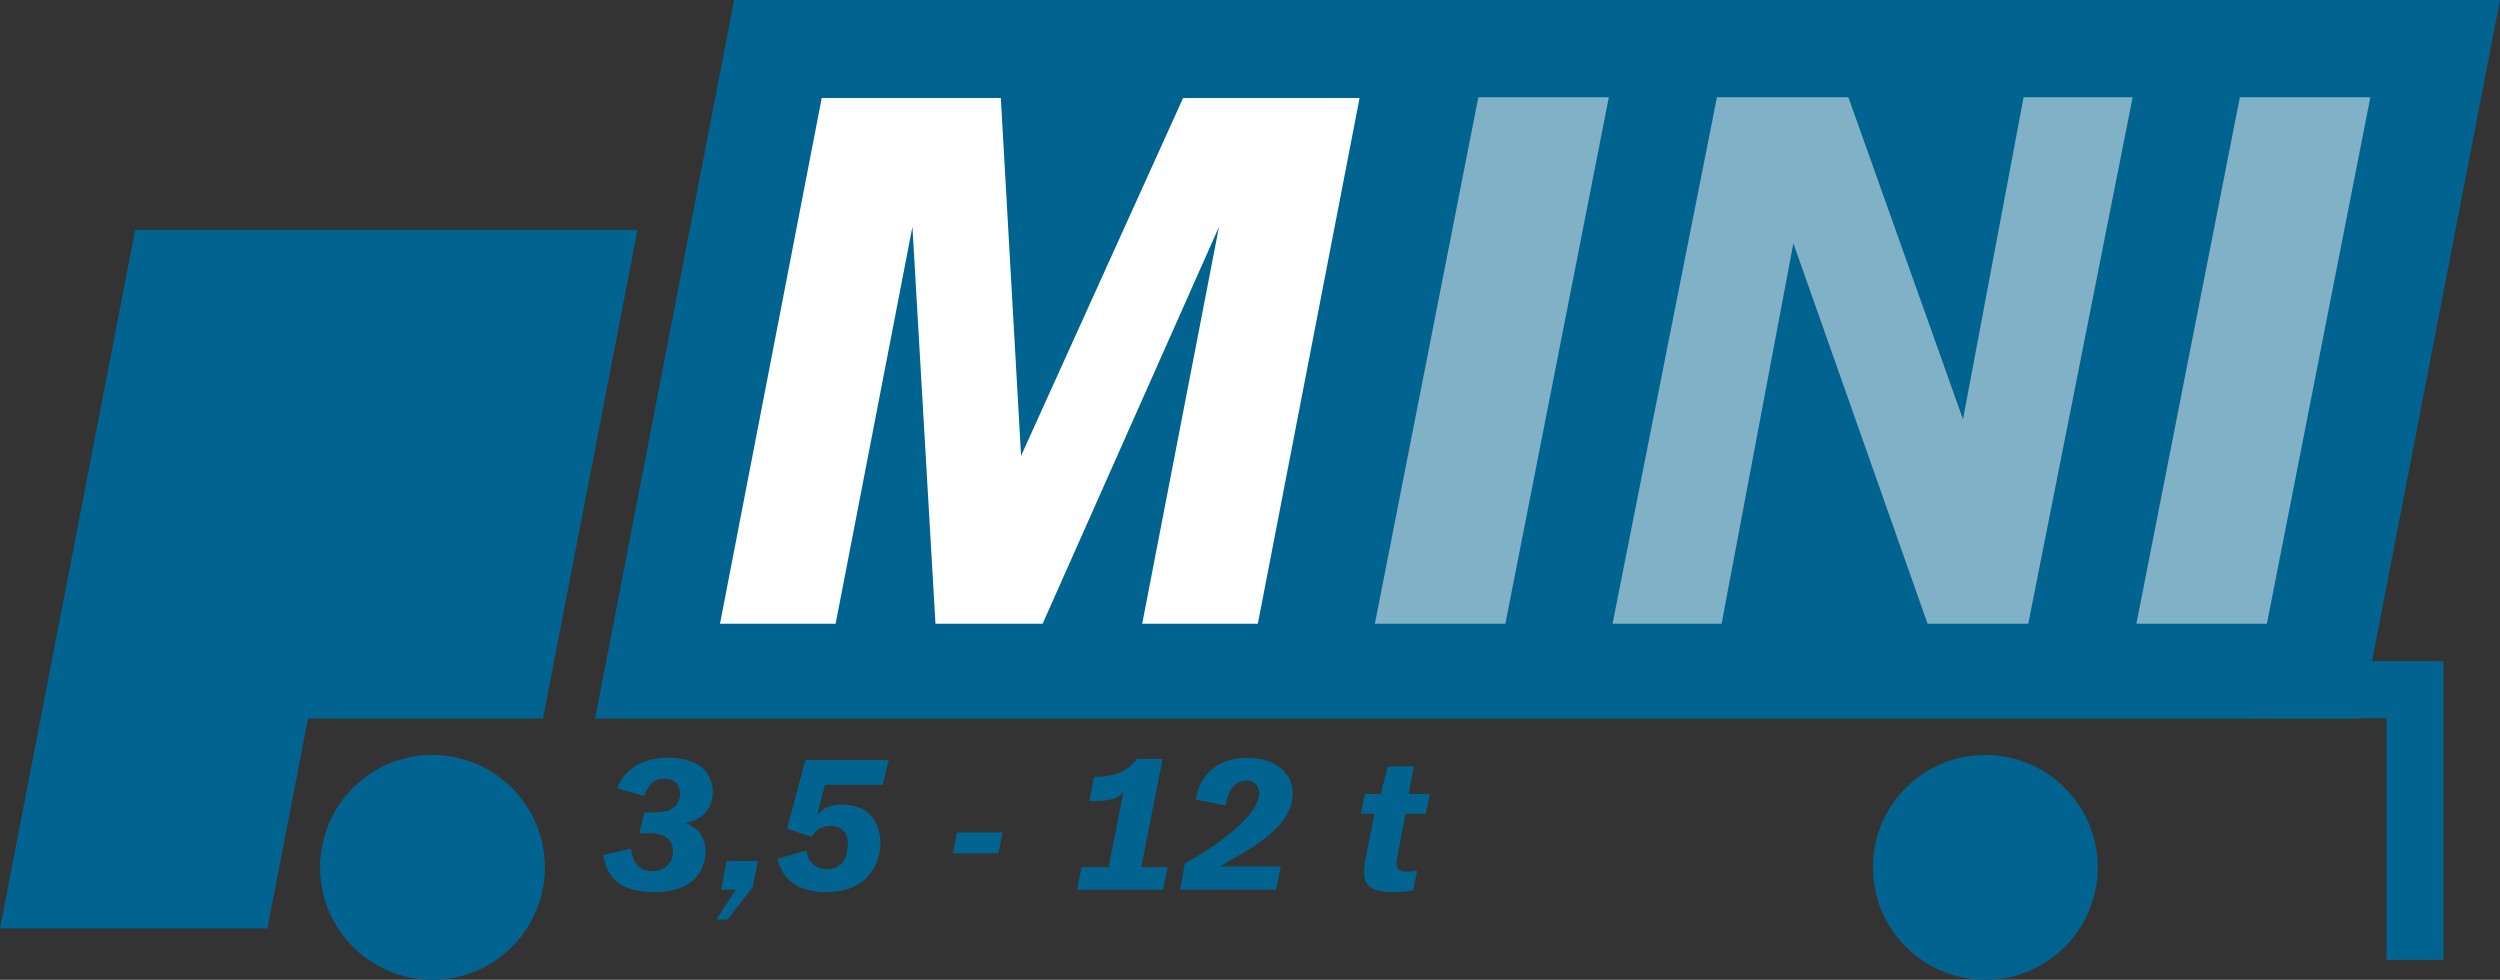 <?xml version="1.0" encoding="utf-8"?>
<!-- Generator: Adobe Illustrator 25.1.0, SVG Export Plug-In . SVG Version: 6.00 Build 0)  -->
<svg version="1.1" id="Ebene_1" xmlns="http://www.w3.org/2000/svg" xmlns:xlink="http://www.w3.org/1999/xlink" x="0px" y="0px"
	 viewBox="0 0 362.565 142.094" style="enable-background:new 0 0 362.565 142.094;" xml:space="preserve">
<rect x="0" y="0" width="362.565" height="142.094" fill="#333333" stroke="none"/>
<style type="text/css">
	.st0{fill:#01638F;}
	.st1{fill-rule:evenodd;clip-rule:evenodd;fill:#01638F;}
	.st2{fill-rule:evenodd;clip-rule:evenodd;fill:#FFFFFF;}
	.st3{opacity:0.5;}
	.st4{fill:#FFFFFF;}
</style>
<g>
	<path class="st0" d="M91.507,123.061c0.134,1.016,0.5,3.271,3.097,3.271
		c1.998,0,2.997-1.354,2.997-2.82c0-2.679-2.697-2.679-3.862-2.679h-1.032
		l0.732-3.017h1.332c1.531,0,2.297-0.17,2.963-0.733
		c0.566-0.479,0.898-1.156,0.898-1.945c0-0.677-0.266-2.2-2.297-2.2
		c-1.731,0-2.431,1.241-2.93,2.51l-3.896-1.128
		c1.298-3.412,4.595-4.427,7.392-4.427c1.664,0,3.396,0.311,4.661,1.24
		c1.498,1.1,1.798,2.735,1.798,3.723c0,3.581-2.997,4.286-3.962,4.512
		c2.896,0.986,2.93,3.553,2.93,4.089c0,2.171-1.199,5.921-7.425,5.921
		c-6.159,0-6.992-3.299-7.425-5.357L91.507,123.061z"/>
	<path class="st0" d="M103.882,133.354l2.797-4.314h-2.098l0.799-4.174h4.528l-0.732,3.779
		l-3.663,4.709H103.882z"/>
	<path class="st0" d="M116.966,123.343c0.066,0.508,0.167,1.044,0.6,1.579
		c0.499,0.677,1.365,1.128,2.363,1.128c3.03,0,3.03-3.214,3.03-3.693
		c0-0.423,0-2.566-2.563-2.566c-1.731,0-2.397,1.1-2.697,1.579l-3.562-1.185
		l2.664-9.954h12.086l-0.866,3.582h-8.39l-1.1,4.398
		c0.5-0.592,1.299-1.522,3.562-1.522c5.194,0,5.594,4.314,5.594,5.583
		c0,2.312-1.332,7.105-7.857,7.105c-5.693,0-6.692-3.439-7.092-4.85L116.966,123.343z
		"/>
	<path class="st0" d="M138.174,123.766l0.6-3.045h6.626l-0.6,3.045H138.174z"/>
	<path class="st0" d="M156.852,125.768h3.929l2.131-10.8
		c-1.165,1.016-1.964,1.185-4.928,1.213l0.699-3.524
		c1.965,0.027,4.661-0.396,6.193-2.595h3.729l-3.097,15.706h3.829l-0.666,3.271
		h-12.452L156.852,125.768z"/>
	<path class="st0" d="M171.823,125.232c2.164-1.156,10.787-6.288,10.787-10.236
		c0-0.705-0.433-1.776-1.897-1.776c-2.297,0-2.764,2.65-2.963,3.581l-4.328-0.846
		c0.366-2.989,2.729-6.062,7.424-6.062c3.963,0,6.626,2.059,6.626,5.132
		c0,2.792-1.831,4.991-4.827,7.162c-0.833,0.621-1.332,0.902-5.694,3.469h8.79
		l-0.666,3.384h-13.917L171.823,125.232z"/>
	<path class="st0" d="M197.36,118.014l0.565-2.876h2.331l0.999-3.948l3.828-0.084
		l-0.799,4.032h3.063l-0.566,2.876h-2.93l-1.132,5.809
		c-0.134,0.705-0.167,1.071-0.167,1.382c0,0.677,0.233,1.213,1.398,1.213
		c0.5,0,1.099-0.057,1.565-0.142l-0.566,2.877
		c-0.865,0.141-2.098,0.225-2.996,0.225c-2.497,0-4.129-0.648-4.129-2.707
		c0-0.761,0.1-1.494,0.233-2.228l1.265-6.429H197.36z"/>
</g>
<circle class="st0" cx="62.718" cy="125.791" r="16.302"/>
<path class="st0" d="M304.225,125.791c0,9.003-7.299,16.302-16.303,16.302
	c-9.003,0-16.302-7.299-16.302-16.302c0-9.004,7.299-16.302,16.302-16.302
	C296.926,109.489,304.225,116.787,304.225,125.791z"/>
<polygon class="st1" points="86.302,104.214 342.397,104.214 362.565,0 106.469,0 "/>
<polygon class="st1" points="44.67,104.214 78.745,104.214 92.459,33.339 19.602,33.339 
	0,134.647 38.781,134.647 "/>
<polygon class="st1" points="326.151,95.881 326.151,104.157 346.095,104.157 346.095,139.206 
	354.371,139.206 354.371,104.157 354.371,96.361 354.371,95.881 "/>
<polyline class="st2" points="197.173,14.217 182.418,90.458 165.648,90.458 176.786,32.896 
	151.207,90.458 135.668,90.458 132.326,32.896 121.188,90.458 104.418,90.458 
	119.17,14.217 145.146,14.217 148.083,66.1 171.58,14.217 197.173,14.217 "/>
<g class="st3">
	<path class="st4" d="M214.398,14.105h18.925l-15.005,76.353h-18.925L214.398,14.105z"/>
	<path class="st4" d="M249.001,14.105H268.061l16.627,46.704l8.787-46.704h15.815
		l-15.14,76.353h-14.6l-19.465-55.175l-10.409,55.175h-15.815L249.001,14.105z"/>
	<path class="st4" d="M324.837,14.105h18.925L328.757,90.457h-18.925L324.837,14.105z"/>
</g>
</svg>
